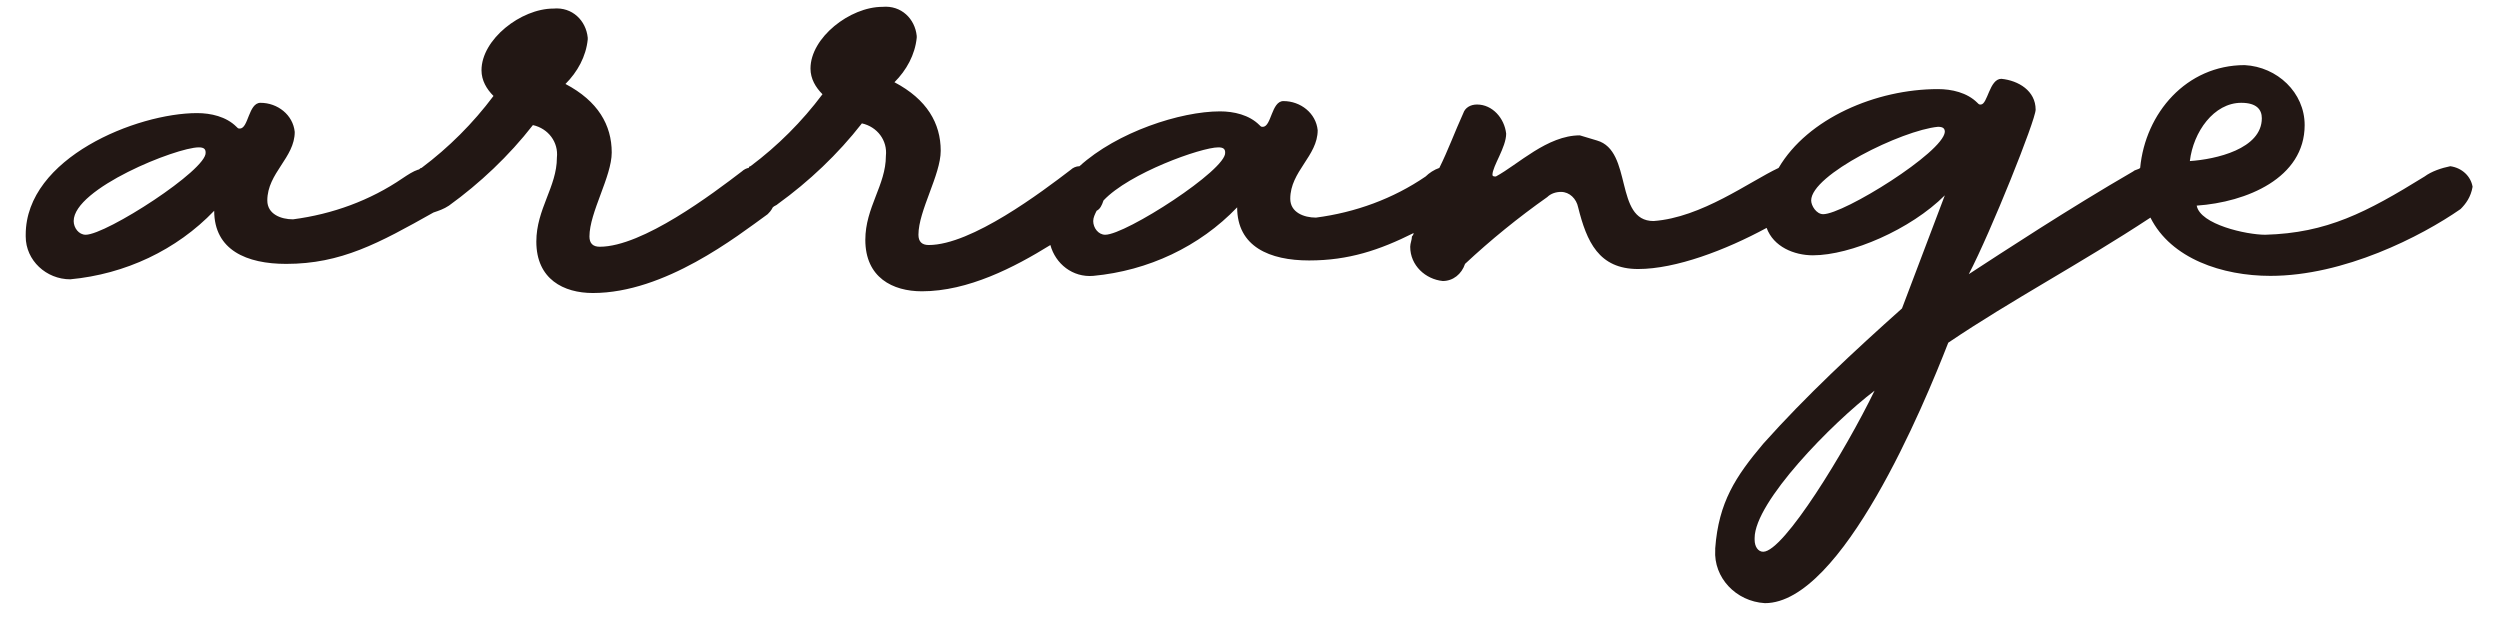 <?xml version="1.0" encoding="utf-8"?>
<!-- Generator: Adobe Illustrator 25.2.1, SVG Export Plug-In . SVG Version: 6.00 Build 0)  -->
<svg version="1.1" id="レイヤー_1" xmlns="http://www.w3.org/2000/svg" xmlns:xlink="http://www.w3.org/1999/xlink" x="0px"
	 y="0px" viewBox="0 0 145.9 36" style="enable-background:new 0 0 145.9 36;" xml:space="preserve">
<style type="text/css">
	.st0{fill:#221714;}
</style>
<path class="st0" d="M144.3,10.9c-0.1-0.6-0.6-1.1-1.3-1.2c-0.5,0.1-1.1,0.3-1.5,0.6c-3.4,2.1-5.7,3.3-9.3,3.4c-1.1,0-3.8-0.6-4-1.7
	c2.9-0.2,6.3-1.6,6.3-4.7c0-1.9-1.6-3.4-3.5-3.5c-3.4,0-5.8,2.8-6.1,6c-0.1,0.1-0.3,0.1-0.4,0.2c-3.8,2.2-7.6,4.7-9.6,6
	c1.3-2.5,3.9-9,3.9-9.6c0-1.1-1-1.7-2-1.8c-0.7,0-0.8,1.5-1.2,1.5c-0.1,0-0.1,0-0.2-0.1c-0.6-0.6-1.5-0.8-2.3-0.8
	c-3.6,0-7.6,1.7-9.3,4.6c-1.7,0.8-4.5,2.9-7.3,3.1c-2.3,0-1.2-4.1-3.3-4.7c-0.3-0.1-0.7-0.2-1-0.3c-1.9,0-3.6,1.7-4.9,2.4
	c-0.1,0-0.2,0-0.2-0.1c0-0.5,0.8-1.6,0.8-2.4c-0.1-0.9-0.8-1.7-1.7-1.7c-0.4,0-0.7,0.2-0.8,0.5c-0.5,1.1-0.9,2.2-1.4,3.2
	c-0.3,0.1-0.6,0.3-0.8,0.5c-1.9,1.3-4.1,2.1-6.4,2.4c-0.7,0-1.5-0.3-1.5-1.1c0-1.6,1.6-2.5,1.6-4c-0.1-1-1-1.7-2-1.7
	c-0.7,0-0.7,1.5-1.2,1.5c-0.1,0-0.1,0-0.2-0.1c-0.6-0.6-1.5-0.8-2.3-0.8c-2.3,0-6,1.2-8.2,3.2c-0.2,0-0.4,0.1-0.5,0.2
	c-1.7,1.3-5.8,4.4-8.3,4.4c-0.4,0-0.6-0.2-0.6-0.6c0-1.4,1.3-3.5,1.3-4.9c0-1.6-0.8-3-2.7-4c0.7-0.7,1.2-1.6,1.3-2.6c0,0,0,0,0-0.1
	c-0.1-1-0.9-1.8-2-1.7c-1.9,0-4.2,1.8-4.2,3.6c0,0.6,0.3,1.1,0.7,1.5c-1.2,1.6-2.6,3-4.2,4.2c0,0-0.1,0-0.1,0.1
	c-0.1,0-0.3,0.1-0.4,0.2c-1.7,1.3-5.8,4.4-8.3,4.4c-0.4,0-0.6-0.2-0.6-0.6c0-1.4,1.3-3.5,1.3-4.9c0-1.6-0.8-3-2.7-4
	c0.7-0.7,1.2-1.6,1.3-2.6c0,0,0,0,0-0.1c-0.1-1-0.9-1.8-2-1.7c-1.9,0-4.2,1.8-4.2,3.6c0,0.6,0.3,1.1,0.7,1.5c-1.2,1.6-2.6,3-4.2,4.2
	c-0.1,0-0.1,0.1-0.2,0.1c-0.3,0.1-0.6,0.3-0.9,0.5c-1.9,1.3-4.1,2.1-6.4,2.4c-0.7,0-1.5-0.3-1.5-1.1c0-1.6,1.6-2.5,1.6-4
	c-0.1-1-1-1.7-2-1.7c-0.7,0-0.7,1.5-1.2,1.5c-0.1,0-0.1,0-0.2-0.1c-0.6-0.6-1.5-0.8-2.3-0.8c-3.5,0-10,2.6-10,7.1c0,0,0,0.1,0,0.1
	c0,1.4,1.2,2.5,2.6,2.5c3.2-0.3,6.2-1.7,8.4-4c0,2.3,1.9,3.1,4.2,3.1c3.2,0,5.4-1.2,8.6-3c0.3-0.1,0.6-0.2,0.9-0.4
	c1.8-1.3,3.5-2.9,4.9-4.7c0.9,0.2,1.5,1,1.4,1.9c0,1.7-1.2,3-1.2,4.9c0,2.2,1.6,3,3.3,3c4.2,0,8.4-3.3,10.2-4.6
	c0.1-0.1,0.2-0.2,0.3-0.4c0.1-0.1,0.2-0.1,0.3-0.2c1.8-1.3,3.5-2.9,4.9-4.7c0.9,0.2,1.5,1,1.4,1.9c0,1.7-1.2,3-1.2,4.9
	c0,2.2,1.6,3,3.3,3c2.7,0,5.4-1.4,7.5-2.7c0.3,1.1,1.3,1.9,2.5,1.8c3.2-0.3,6.2-1.7,8.4-4c0,2.3,1.9,3.1,4.2,3.1
	c2.3,0,4.1-0.6,6.1-1.6c0,0.1-0.1,0.2-0.1,0.2c0,0.2-0.1,0.4-0.1,0.6c0,1.1,0.9,1.9,1.9,2c0.6,0,1.1-0.4,1.3-1
	c1.5-1.4,3.1-2.7,4.8-3.9c0.2-0.2,0.5-0.3,0.8-0.3c0.5,0,0.9,0.4,1,0.9c0.5,2,1.2,3.6,3.5,3.6c2.2,0,5.1-1.1,7.5-2.4
	c0.4,1.1,1.6,1.6,2.7,1.6c2.2,0,5.7-1.5,7.7-3.5L111,18c-2.8,2.5-5.6,5.1-8.1,7.9c-1.6,1.9-2.6,3.4-2.8,6.1c0,0,0,0.1,0,0.1
	c-0.1,1.6,1.2,3,2.9,3.1c4.5,0,9.3-11.6,10.7-15.2c3.7-2.5,7.7-4.6,11.8-7.3c1.2,2.4,4.2,3.4,7,3.4c4.3,0,8.8-2.3,11.1-3.9
	C143.9,11.9,144.2,11.5,144.3,10.9L144.3,10.9z M5,13.7L5,13.7c-0.4,0-0.7-0.4-0.7-0.8c0-1.9,6-4.3,7.3-4.3c0.3,0,0.4,0.1,0.4,0.3
	C12.1,9.9,6.2,13.7,5,13.7z M64.5,13.7L64.5,13.7c-0.4,0-0.7-0.4-0.7-0.8c0-0.2,0.1-0.4,0.2-0.6c0.2-0.1,0.3-0.3,0.4-0.6
	c1.5-1.6,5.7-3.1,6.7-3.1c0.3,0,0.4,0.1,0.4,0.3C71.6,9.9,65.7,13.7,64.5,13.7z M106.4,12.5c-0.4,0-0.7-0.5-0.7-0.8
	c0-1.5,5.3-4.1,7.4-4.3c0.3,0,0.4,0.1,0.4,0.3C113.4,8.9,107.6,12.5,106.4,12.5z M102.9,32.2c-0.3,0-0.5-0.3-0.5-0.7v-0.1
	c0-2.1,4.5-6.7,7-8.6C107.7,26.3,104.1,32.2,102.9,32.2z M130.8,6c0.9,0,1.2,0.4,1.2,0.9c0,1.8-2.7,2.4-4.2,2.5
	C128,7.7,129.2,6,130.8,6z"/>
</svg>
